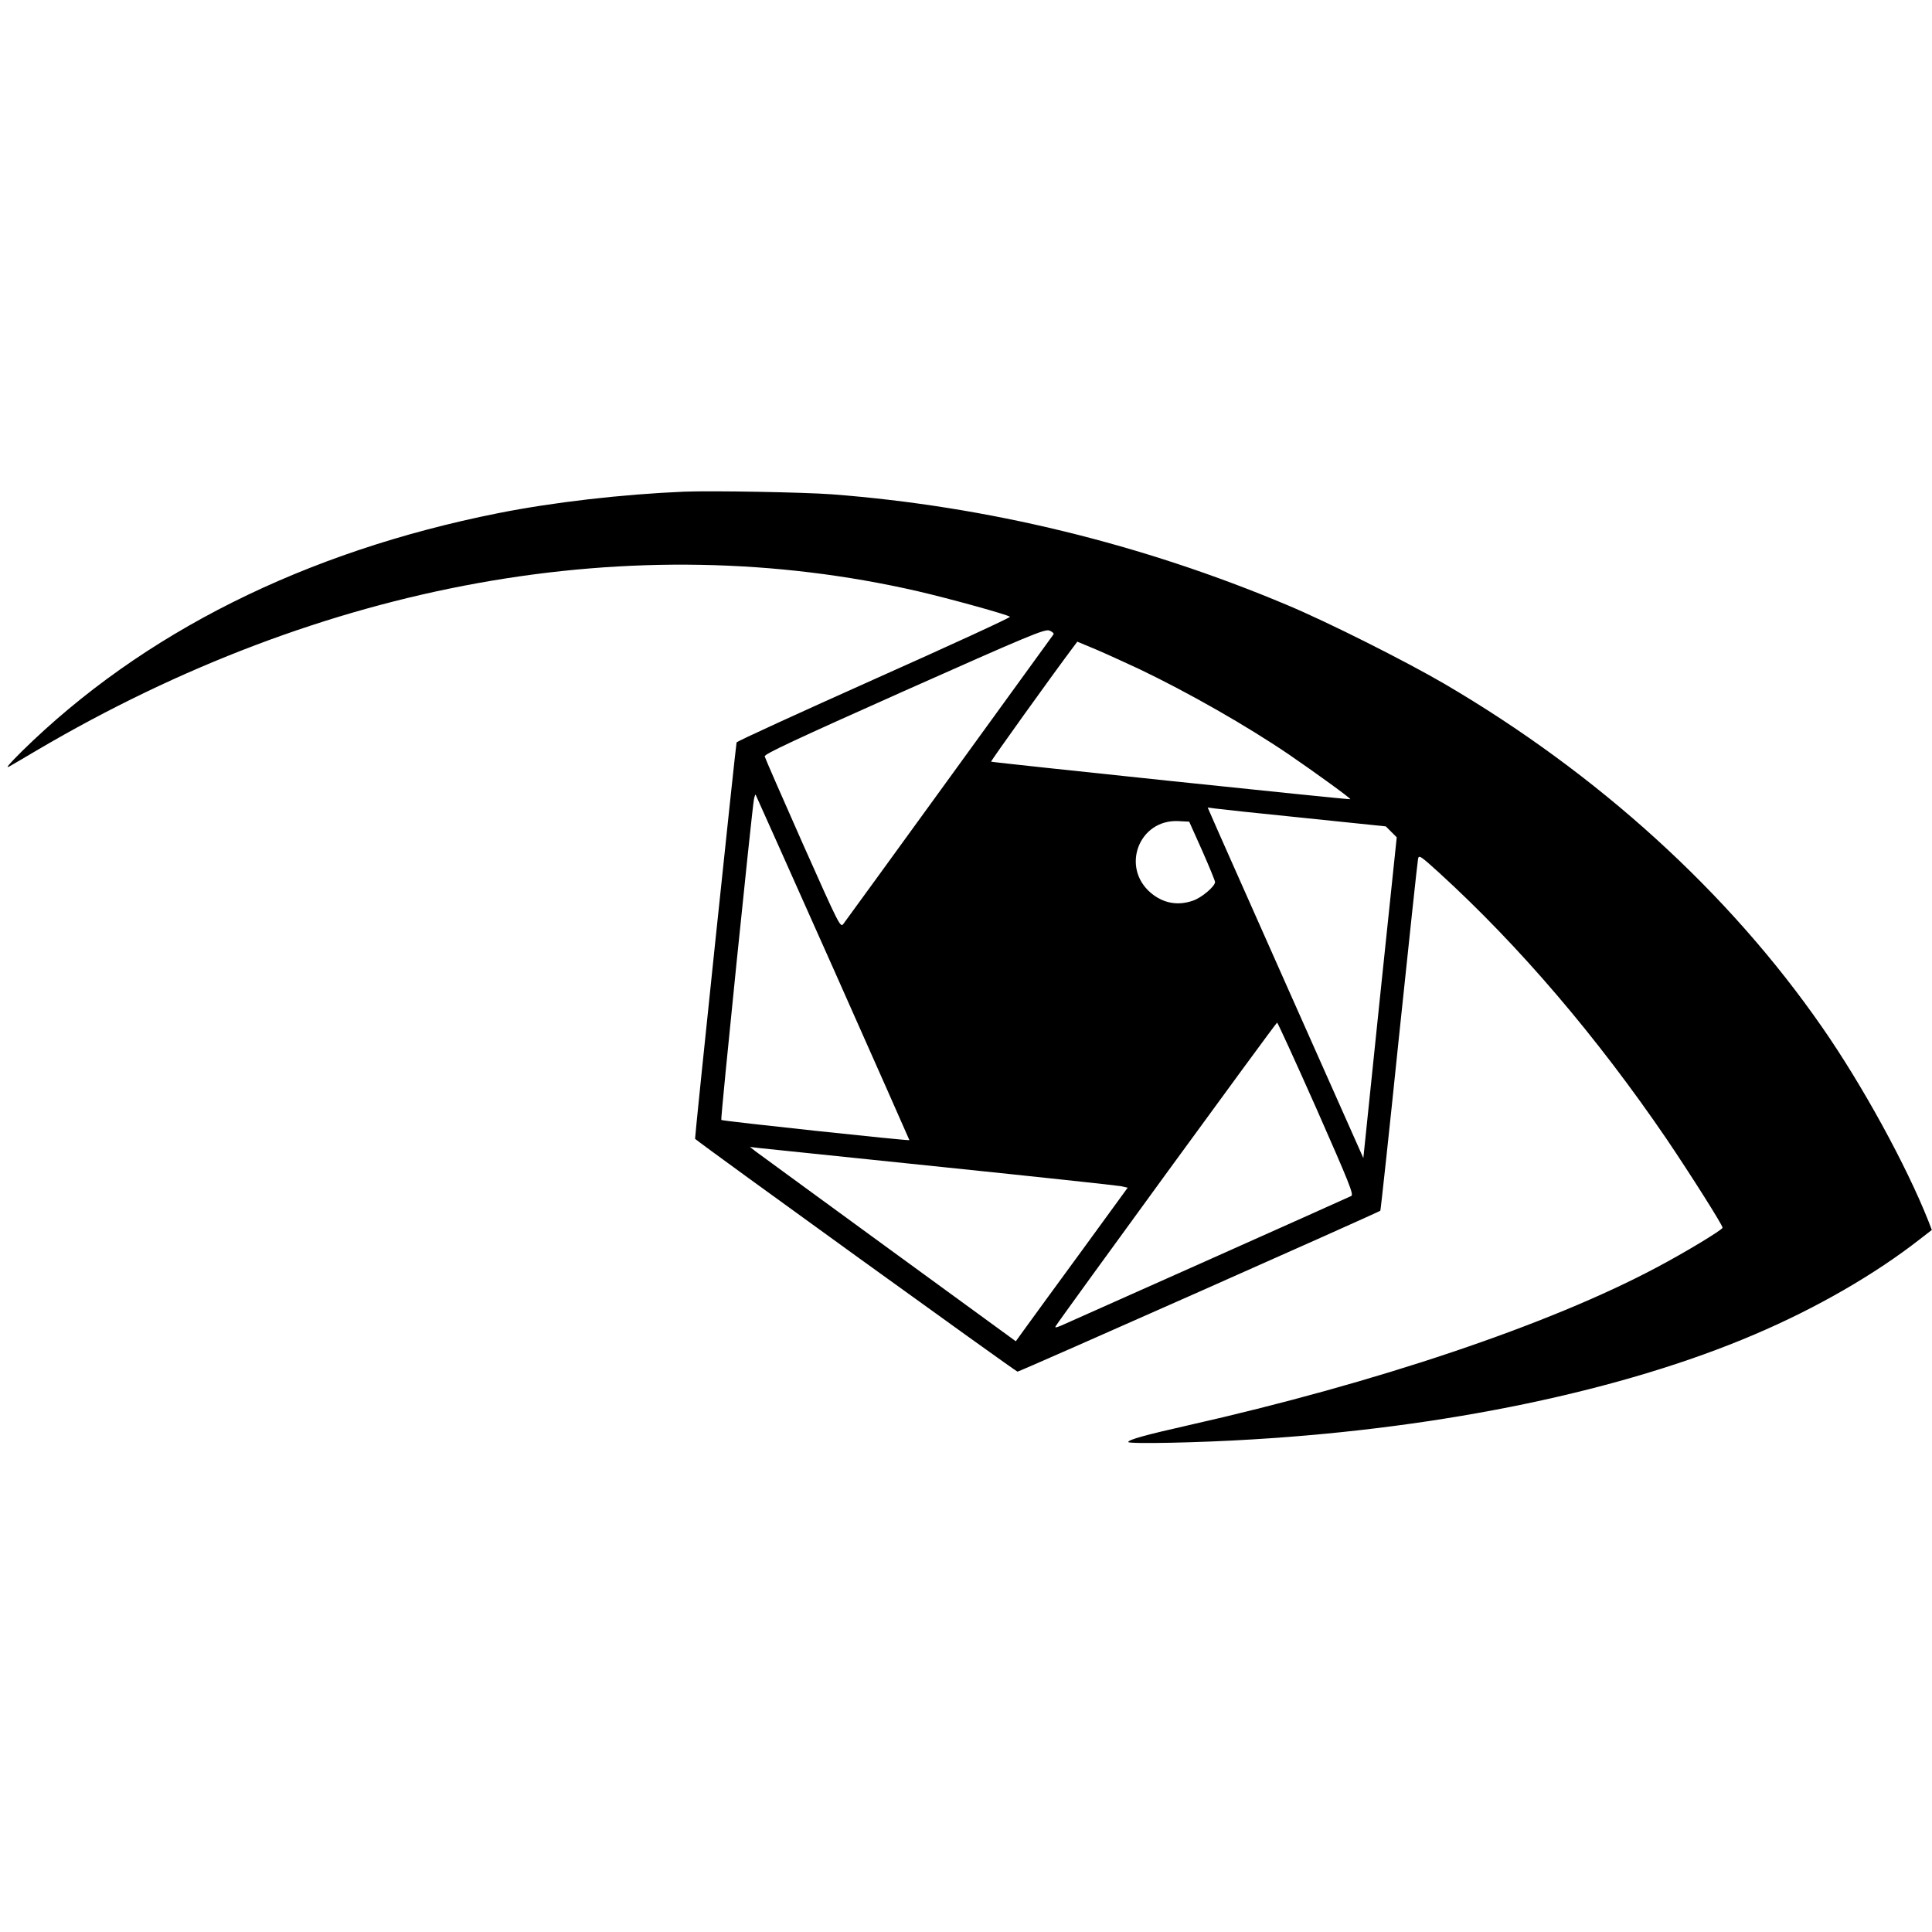<?xml version="1.0" standalone="no"?>
<!DOCTYPE svg PUBLIC "-//W3C//DTD SVG 20010904//EN"
 "http://www.w3.org/TR/2001/REC-SVG-20010904/DTD/svg10.dtd">
<svg version="1.0" xmlns="http://www.w3.org/2000/svg"
 width="1024pt" height="1024pt" viewBox="0 0 1024 1024"
 preserveAspectRatio="xMidYMid meet">
<g transform="translate(0,1024) scale(0.1,-0.1)"
fill="#000000" stroke="none">
<path d="M3625 7634 c-329 -14 -694 -56 -985 -114 -1025 -204 -1885 -634
-2525 -1263 -67 -67 -89 -92 -65 -79 19 11 85 49 145 85 1517 893 3162 1190
4671 843 172 -40 475 -124 487 -135 4 -4 -320 -153 -719 -331 -400 -179 -728
-329 -730 -335 -4 -10 -223 -2099 -220 -2101 41 -36 1700 -1234 1709 -1234 11
0 1914 844 1923 853 2 2 47 417 99 923 53 505 98 930 101 942 4 22 13 16 112
-74 426 -389 834 -867 1204 -1409 129 -191 298 -458 298 -472 0 -11 -202 -133
-350 -211 -571 -304 -1487 -612 -2485 -837 -226 -51 -315 -76 -315 -88 0 -11
374 -4 660 14 1017 61 1964 259 2659 556 329 140 639 319 878 506 l62 48 -18
47 c-117 295 -349 719 -563 1027 -495 714 -1188 1344 -2003 1821 -206 120
-613 325 -830 416 -771 325 -1591 525 -2415 588 -146 11 -639 20 -785 14z
m1959 -756 c-9 -13 -1091 -1505 -1114 -1535 -16 -21 -22 -8 -215 425 -109 246
-200 454 -202 463 -3 12 162 89 738 346 663 295 746 330 771 321 15 -6 25 -15
22 -20z m456 -185 c261 -125 566 -299 790 -451 136 -93 331 -234 327 -238 -3
-4 -1899 195 -1904 199 -3 3 322 456 433 604 l24 32 103 -43 c56 -24 158 -71
227 -103z m-1626 -1580 c223 -502 406 -914 406 -916 0 -5 -992 101 -997 107
-5 5 162 1641 173 1699 3 16 7 27 9 25 1 -2 186 -414 409 -915z m2496 792
l435 -45 29 -29 29 -29 -89 -850 -88 -850 -399 897 c-219 493 -405 911 -412
929 l-14 32 37 -5 c20 -3 233 -26 472 -50z m-538 -174 c37 -84 68 -159 68
-166 0 -23 -72 -84 -118 -99 -81 -28 -158 -13 -223 42 -159 136 -62 389 145
380 l59 -3 69 -154z m605 -1366 c174 -395 199 -456 185 -464 -17 -9 -1480
-662 -1540 -688 -27 -11 -32 -11 -26 -1 28 45 1167 1608 1173 1608 3 0 97
-205 208 -455z m-1987 -310 c503 -52 931 -98 951 -102 l36 -8 -244 -335 c-135
-184 -268 -367 -297 -407 l-52 -72 -675 492 c-371 271 -688 502 -705 515 l-29
23 50 -6 c28 -3 462 -48 965 -100z"/>
</g>
</svg>
